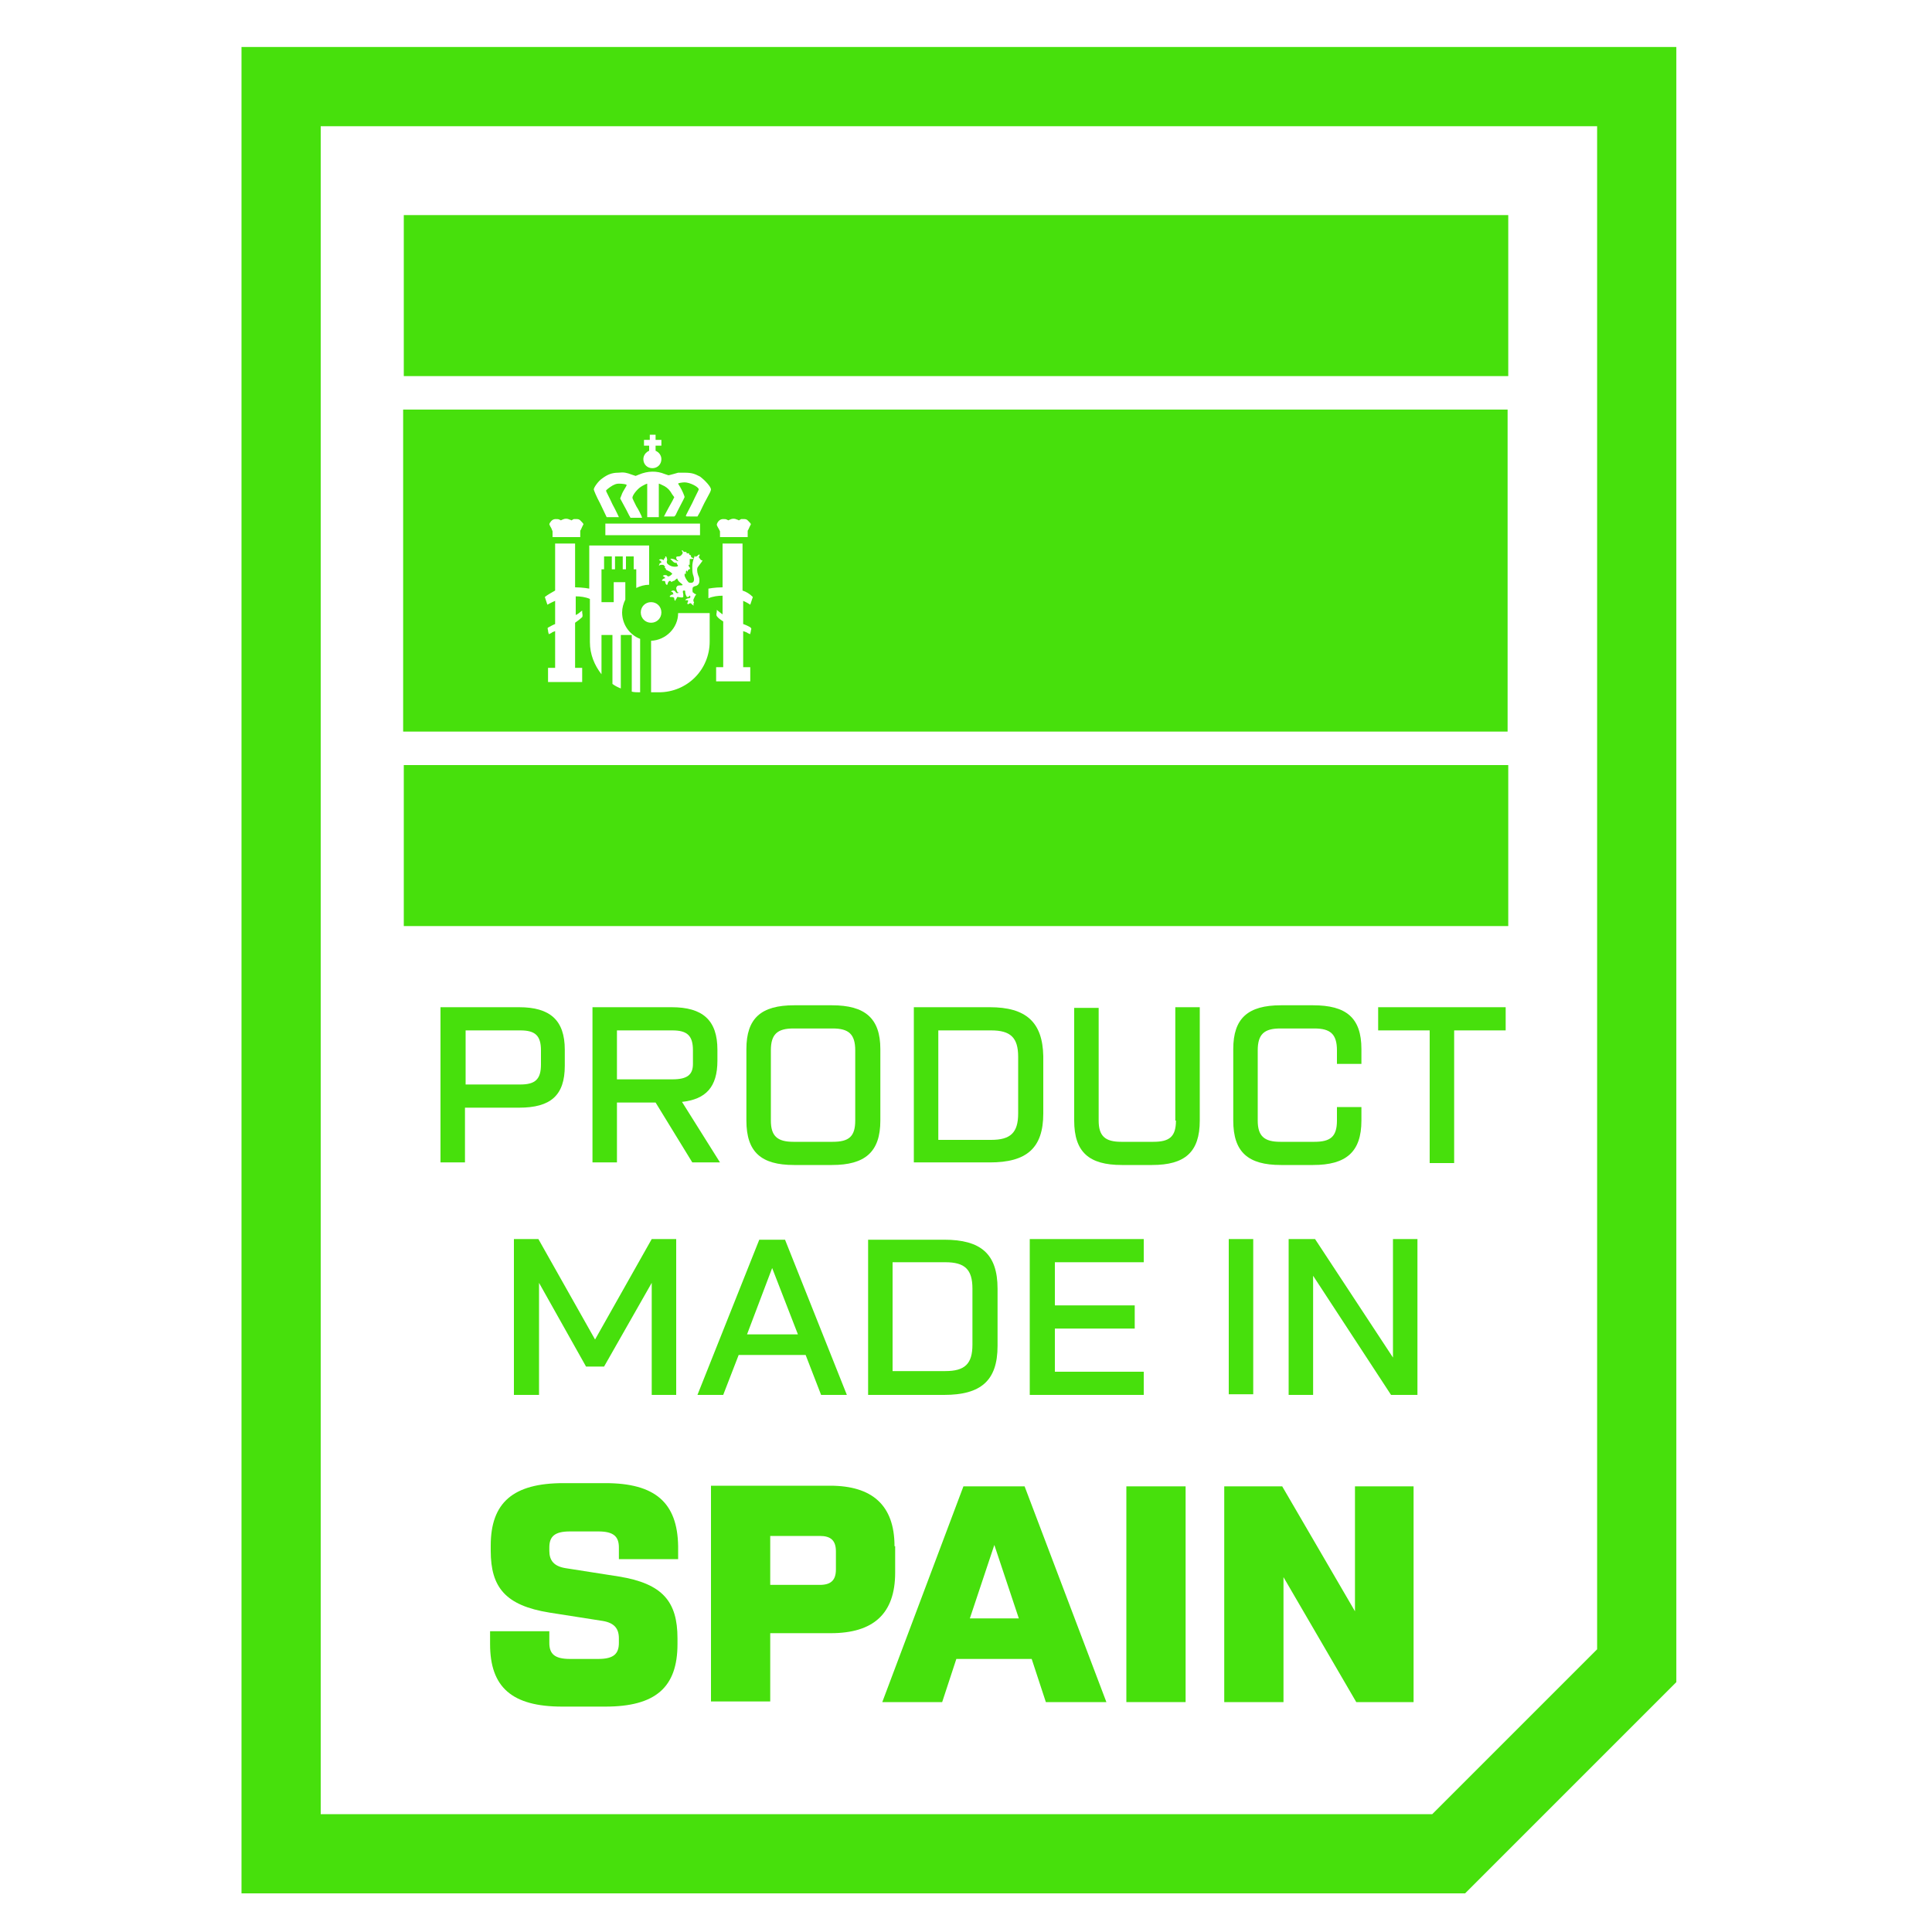 <svg xmlns="http://www.w3.org/2000/svg" xmlns:xlink="http://www.w3.org/1999/xlink" id="Capa_1" x="0px" y="0px" viewBox="0 0 300 300" style="enable-background:new 0 0 300 300;" xml:space="preserve"> <style type="text/css"> .st0{fill:#47E00C;} </style> <g> <path class="st0" d="M37.5,7.3V294h190l32.8-32.8V7.3H37.5z M248,256.1l-25.6,25.6H49.8V19.6H248V256.1z"></path> <rect x="62.7" y="33.4" class="st0" width="171.5" height="25"></rect> <rect x="62.7" y="118.8" class="st0" width="171.5" height="25"></rect> <path class="st0" d="M234.1,63.6H62.6v50h171.5V63.6z M111.6,80.9c0.2-0.2,0.4-0.3,0.7-0.3s0.4,0,0.6,0.1l0.2,0.1l0.2-0.1 c0.4-0.2,0.8-0.2,1.2,0c0.1,0,0.2,0.1,0.2,0.1s0.1,0,0.2-0.1l0.2-0.1h0.3c0.3,0,0.5,0,0.7,0.2s0.5,0.5,0.5,0.6c0,0-0.1,0.2-0.2,0.4 c-0.1,0.2-0.2,0.5-0.3,0.6v0.5v0.5h-4.3v-0.5v-0.4l-0.2-0.4c-0.2-0.3-0.3-0.6-0.3-0.6C111.3,81.3,111.5,81,111.6,80.9z M100,69.2 v-0.9h0.9v-0.8h0.9v0.8h0.9v0.9h-0.9V70c0.5,0.2,0.9,0.7,0.9,1.3c0,0.8-0.6,1.4-1.4,1.4c-0.8,0-1.4-0.6-1.4-1.4 c0-0.6,0.4-1.1,0.9-1.3v-0.8H100z M93.5,74.3c0.8-0.6,1.5-0.9,2.5-0.9c0.9-0.1,1.3,0,2.1,0.3l0.6,0.2l0.5-0.2 c1.4-0.6,2.8-0.6,4-0.1c0.3,0.1,0.6,0.2,0.6,0.2c0.1,0,0.4-0.1,0.8-0.2l0.7-0.2h1c1.2,0,1.6,0.2,2.4,0.6c0.8,0.6,1.7,1.6,1.7,2 c0,0.2-0.2,0.6-0.7,1.5c-0.4,0.7-0.8,1.6-1,2l-0.4,0.7h-0.9c-0.9,0-0.9,0-0.9-0.1c0-0.1,0.5-1,1-2c0.5-1.1,1-2,1-2.1 c0-0.4-1.4-1.1-2.2-1.1c-0.3,0-1,0.1-1,0.2c0,0,0.1,0.2,0.3,0.5c0.3,0.5,0.7,1.4,0.7,1.6c0,0.1-1.2,2.3-1.4,2.8l-0.2,0.2H104 c-0.5,0-0.9,0-0.9,0s0.5-1,1.3-2.4l0.3-0.6l-0.3-0.4c-0.4-0.7-0.7-1-1.2-1.3c-0.4-0.2-0.8-0.4-0.9-0.4c0,0,0,1.2,0,2.6v2.6h-0.9 h-0.9v-2.6c0-1.5,0-2.6,0-2.6c-0.1,0-0.7,0.3-1,0.5c-0.6,0.4-1.3,1.3-1.3,1.7c0,0.1,0.3,0.7,0.6,1.3c0.4,0.6,0.7,1.3,0.8,1.5 l0.1,0.3h-0.9h-0.9l-0.1-0.2c-0.1-0.1-0.4-0.8-0.8-1.5l-0.7-1.3l0.2-0.5c0.1-0.3,0.3-0.7,0.5-1c0.2-0.3,0.3-0.5,0.3-0.6 c0-0.1-0.6-0.2-1.2-0.2c-0.4,0-0.6,0.1-1,0.3c-0.5,0.3-1,0.7-1,0.8c0,0.1,0.5,1,1,2.1c0.6,1.1,1,2,1,2s-0.4,0-1,0h-0.9l-1-2.1 c-0.6-1.1-1-2.1-1-2.2C92.2,75.7,92.9,74.7,93.5,74.3z M108.4,89.3c0.2,0.4,0.2,0.6,0.2,0.9c0,0.4-0.2,0.7-0.6,0.8 c-0.1,0-0.3,0.1-0.4,0.2c-0.1,0.1-0.1,0.7,0,0.8c0.1,0,0.2,0.2,0.3,0.2l0.2,0.1l-0.2,0.3c-0.2,0.5-0.3,0.5-0.2,0.8 c0.1,0.2,0.1,0.2,0,0.3c0,0.1-0.1,0.1,0,0.2c0.1,0.2-0.1,0.1-0.3-0.1c-0.1-0.1-0.1-0.2-0.3-0.1c-0.1,0-0.2,0.1-0.2,0.1 c0,0.1-0.1,0-0.1,0c-0.1-0.1-0.1-0.1,0-0.3c0.1-0.3,0.1-0.3-0.2-0.3c-0.1,0-0.2,0-0.2,0c0-0.1,0.3-0.3,0.5-0.3 c0.2,0,0.3-0.1,0.3-0.2c0-0.2-0.2-0.3-0.2-0.1c0,0.1-0.1,0.1-0.3,0.1c-0.1,0-0.3-0.5-0.3-0.7c0-0.3,0-0.3-0.2-0.3s-0.2,0.1-0.1,0.6 c0,0.2,0,0.3,0,0.4c-0.1,0.1-0.3,0.1-0.8,0c-0.1,0-0.2,0-0.2,0.1c0,0.1-0.1,0.2-0.1,0.2s-0.1,0.1-0.1,0.2c0,0.2-0.2,0-0.2-0.2 s0-0.2-0.3-0.3c-0.1,0-0.3,0-0.3,0s-0.1,0-0.1-0.1c0-0.1,0.3-0.3,0.5-0.3c0.1,0,0.1,0,0-0.2c0-0.1-0.1-0.2-0.2-0.2 c-0.2,0,0-0.2,0.2-0.2s0.2,0,0.4,0.2c0.1,0.2,0.2,0.2,0.3,0.2c0.1,0,0.2-0.1,0.2-0.1s0-0.1-0.1,0c-0.1,0.1-0.3-0.5-0.3-0.7 c0.1-0.3,0.2-0.4,0.6-0.4c0.2,0,0.4,0,0.4-0.1c0,0-0.1-0.1-0.2-0.2c-0.2-0.1-0.6-0.5-0.6-0.7c0-0.1-0.1-0.1-0.3,0.1 c-0.1,0.1-0.2,0.2-0.3,0.2c0,0-0.1,0-0.2,0.1c-0.2,0.1-0.2,0.1-0.2,0c0-0.1-0.2-0.1-0.3-0.1c0,0-0.1,0.2-0.2,0.3 c0,0.2-0.1,0.3-0.1,0.3c-0.1,0.1-0.3-0.2-0.3-0.4s-0.1-0.2-0.4-0.2c-0.1,0-0.1,0-0.1-0.1c0-0.1,0.3-0.3,0.4-0.3s0.1,0,0.1,0 c0-0.1-0.2-0.3-0.3-0.3c-0.1,0-0.1,0,0-0.1c0-0.1,0.2-0.1,0.3-0.1c0.1,0,0.2,0,0.3,0.1c0.1,0.2,0.4,0.1,0.7-0.2l0.1-0.1l-0.2-0.2 c-0.1-0.1-0.3-0.2-0.5-0.3c-0.2-0.1-0.3-0.1-0.3-0.2c0-0.1,0-0.1-0.1-0.2c-0.1,0-0.1-0.1-0.1-0.1c0.1,0,0.1-0.1,0-0.2 s-0.1-0.2-0.4-0.2c-0.2,0-0.3,0-0.4,0.1c-0.1,0.1-0.1,0,0-0.2c0-0.1,0.1-0.2,0.2-0.2c0.1,0,0.1-0.1,0.1-0.1c0-0.1-0.2-0.3-0.3-0.3 c-0.1,0-0.1,0,0-0.1c0.1-0.1,0.3-0.1,0.5,0c0.2,0.1,0.2,0.1,0.2,0s0-0.2,0.1-0.2c0.1,0,0.1-0.1,0.1-0.2c0-0.1,0-0.1,0.1-0.1 c0.1,0,0.2,0.4,0.2,0.6c-0.1,0.2-0.1,0.4,0.1,0.6c0.4,0.3,0.7,0.4,1.1,0.4s0.6-0.1,0.4-0.3c-0.1-0.1-0.1-0.2-0.1-0.2 c0-0.1,0-0.1-0.2-0.1c-0.2,0-0.3-0.1-0.5-0.3c-0.2-0.2-0.3-0.3-0.3-0.3c0-0.1,0.5,0,0.7,0.1c0.3,0.2,0.5,0.3,0.5,0.2 c0,0,0-0.1-0.1-0.1c-0.1,0-0.2-0.3-0.2-0.5c0,0,0.1-0.1,0.3-0.1s0.3,0,0.5-0.2c0.2-0.2,0.3-0.4,0.1-0.6c-0.1-0.2,0.1-0.2,0.2,0 c0.1,0.1,0.1,0.1,0.3,0.1c0.2,0,0.2,0,0.2,0.1c0,0.1,0.1,0.2,0.2,0.1c0.1,0,0.2,0,0.2,0.1c0,0.1,0.1,0.2,0.2,0.2 c0.1,0,0.1,0.1,0.1,0.2s0.1,0.2,0.2,0.2c0.3,0.1,0.2,0.2-0.1,0.2h-0.3v0.5c0,0.4,0,0.5-0.1,0.4c-0.1-0.1-0.1,0.1,0,0.3 c0.2,0.2,0.2,0.4,0,0.4c-0.1,0-0.1,0.1-0.2,0.2c0,0.2,0,0.2-0.1,0.1c-0.1-0.2-0.2-0.1-0.2,0.2s0,0.3-0.1,0.2 c-0.1-0.1-0.1-0.1-0.1,0.2c0,0.3,0.4,0.9,0.6,1.1c0.1,0.1,0.3,0.1,0.4,0.1c0.5,0,0.6-0.5,0.3-1.3c-0.1-0.4-0.1-0.6-0.1-1.2 c0-0.5,0.1-0.9,0.2-1.2c0.2-0.5,0.2-0.7,0.2-0.5c0,0.2,0.1,0.2,0.4,0c0.1-0.1,0.2-0.2,0.3-0.2c0.1,0,0,0.3-0.1,0.4 c0.3,0.4,0.3,0.5,0.5,0.5c0.1,0,0.1,0,0,0.2c-0.1,0.1-0.2,0.3-0.3,0.4c-0.1,0.1-0.2,0.3-0.3,0.4C108.2,88.2,108.2,88.7,108.4,89.3z M94,83.1v-1.8h14.7v1.8H94z M85.6,80.9c0.2-0.2,0.4-0.3,0.7-0.3s0.4,0,0.6,0.1l0.2,0.1l0.2-0.1c0.4-0.2,0.8-0.2,1.2,0 c0.1,0,0.2,0.1,0.2,0.1s0.1,0,0.2-0.1l0.2-0.1h0.3c0.3,0,0.5,0,0.7,0.2s0.5,0.5,0.5,0.6c0,0-0.1,0.2-0.2,0.4 c-0.1,0.2-0.2,0.5-0.3,0.6v0.5v0.5h-4.3v-0.5v-0.4L85.6,82c-0.2-0.3-0.3-0.6-0.3-0.6C85.3,81.3,85.5,81,85.6,80.9z M99.4,107.5 c-0.4,0-0.9,0-1.3-0.1v-8.8h-1.7v8.3c-0.5-0.2-0.9-0.4-1.3-0.7v-7.6h-1.7v6.1c-1.1-1.4-1.8-3.1-1.8-5V93c-0.7-0.3-1.5-0.4-2.2-0.4 v2.9c0.2-0.1,0.4-0.2,0.5-0.3l0.5-0.4v0.3c0.1,0.6,0.1,0.7-0.2,0.9c-0.2,0.2-0.5,0.4-0.9,0.7v7h1.1v2.2h-1.1h-3.1h-1.1v-2.2h1.1V98 c-0.3,0.1-0.5,0.2-0.6,0.3c-0.4,0.2-0.4,0.2-0.4,0.1c0,0-0.1-0.3-0.1-0.5c-0.1-0.4-0.1-0.4,0.1-0.5c0.2-0.1,0.5-0.3,1-0.5v-3.6 c-0.7,0.3-1.2,0.6-1.2,0.6l-0.4-1.2c0.5-0.4,1.1-0.7,1.6-1v-7.3h3.1v6.8c1.2,0,2.2,0.2,2.2,0.2v-6.7h9.3v6.1c-0.7,0-1.4,0.2-2,0.5 v-2.9h-0.4v-2h-1.2v2h-0.5v-2h-1.2v2H95v-2h-1.2v2h-0.4v5.1h1.9v-3.1h1.8v2.7c-0.3,0.6-0.5,1.3-0.5,2c0,1.9,1.2,3.5,2.8,4.1V107.5z M99.5,95.1c0-0.9,0.7-1.6,1.6-1.6c0.9,0,1.6,0.7,1.6,1.6c0,0.9-0.7,1.6-1.6,1.6C100.2,96.7,99.5,96,99.5,95.1z M110.2,99.6 c0,4.4-3.5,7.9-7.9,7.9h-1.2v-8c2.3-0.1,4.2-2,4.2-4.3h4.9V99.6z M116.5,97.4c0.2,0.2,0.2,0.2,0.1,0.5c0,0.2-0.1,0.4-0.1,0.5 c0,0.1,0,0.1-0.4-0.1c-0.1-0.1-0.4-0.2-0.7-0.3v5.6h1.1v2.2h-1.1h-3.1h-1.1v-2.2h1.1v-7.1c-0.3-0.2-0.6-0.4-0.8-0.6 c-0.3-0.3-0.3-0.4-0.2-0.9v-0.3l0.5,0.4c0.1,0.1,0.3,0.2,0.4,0.3v-2.9c-0.7,0-1.5,0.1-2.2,0.4v-1.5c0,0,1-0.2,2.2-0.2v-6.8h3.1v7.3 c0.6,0.2,1.1,0.5,1.6,1l-0.4,1.2c0,0-0.4-0.3-1.1-0.6v3.6C116,97.1,116.3,97.3,116.5,97.4z"></path> <path class="st0" d="M87.7,165.5V163c0-4.6-2.3-6.6-7.1-6.6H68.4v24.1h3.8V172h8.4C85.5,172,87.7,170.1,87.7,165.5z M72.3,160h8.5 c2.3,0,3.2,0.8,3.2,3.1v2.2c0,2.3-0.9,3.1-3.2,3.1h-8.5V160z"></path> <path class="st0" d="M105.9,171.1c3.7-0.4,5.5-2.3,5.5-6.4V163c0-4.6-2.3-6.6-7.1-6.6H92v24.1h3.8v-9.3h6l5.7,9.3h4.3L105.9,171.1z M95.8,167.6V160h8.6c2.3,0,3.2,0.8,3.2,3.1v2.1c0,1.7-0.9,2.4-3.2,2.4H95.8z"></path> <path class="st0" d="M129.2,156.1h-5.9c-5.1,0-7.4,2-7.4,6.8V174c0,4.9,2.3,6.9,7.4,6.9h5.9c5.1,0,7.5-2,7.5-6.9v-11.1 C136.7,158.1,134.3,156.1,129.2,156.1z M132.8,174c0,2.5-1,3.3-3.5,3.3h-6.1c-2.5,0-3.5-0.9-3.5-3.3v-10.9c0-2.5,1-3.4,3.5-3.4h6.1 c2.5,0,3.5,0.9,3.5,3.4V174z"></path> <path class="st0" d="M153.7,156.4h-11.8v24.1h11.8c5.7,0,8.3-2.2,8.3-7.6v-8.9C161.9,158.7,159.3,156.4,153.7,156.4z M158.1,172.9 c0,3-1.2,4.1-4.2,4.1h-8.2V160h8.2c3,0,4.2,1.1,4.2,4.1V172.9z"></path> <path class="st0" d="M182.6,174c0,2.5-1,3.3-3.5,3.3h-5c-2.5,0-3.5-0.9-3.5-3.3v-17.5h-3.8V174c0,4.9,2.3,6.9,7.4,6.9h4.7 c5.1,0,7.4-2,7.4-6.9v-17.6h-3.8V174z"></path> <path class="st0" d="M211.4,165.1v-2.2c0-4.9-2.4-6.8-7.5-6.8h-5c-5.1,0-7.4,2-7.4,6.8V174c0,4.9,2.3,6.9,7.4,6.9h5 c5.1,0,7.5-2,7.5-6.9v-2.1h-3.8v2.1c0,2.5-1,3.3-3.5,3.3h-5.3c-2.5,0-3.5-0.9-3.5-3.3v-10.9c0-2.5,1-3.4,3.5-3.4h5.3 c2.5,0,3.5,0.9,3.5,3.4v2.1H211.4z"></path> <polygon class="st0" points="214,160 222,160 222,180.6 225.8,180.6 225.8,160 233.8,160 233.8,156.4 214,156.4 "></polygon> <polygon class="st0" points="105,216.6 105,192.4 101.2,192.4 92.4,208 83.6,192.4 79.8,192.4 79.8,216.6 83.7,216.6 83.7,199.2 91,212.2 93.8,212.2 101.2,199.2 101.2,216.6 "></polygon> <path class="st0" d="M114.7,210.4h10.4l2.4,6.2h4l-9.6-24.1h-4l-9.6,24.1h4L114.7,210.4z M119.9,196.9l4,10.3h-7.9L119.9,196.9z"></path> <path class="st0" d="M134.8,216.6h11.8c5.7,0,8.3-2.2,8.3-7.6v-8.9c0-5.4-2.6-7.6-8.3-7.6h-11.8V216.6z M138.6,196h8.2 c3,0,4.2,1.1,4.2,4.1v8.7c0,3-1.2,4.1-4.2,4.1h-8.2V196z"></path> <polygon class="st0" points="177.6,196 177.6,192.4 159.9,192.4 159.9,216.6 177.6,216.6 177.6,213 163.8,213 163.8,206.3 176.2,206.3 176.2,202.7 163.8,202.7 163.8,196 "></polygon> <rect x="190.8" y="192.4" class="st0" width="3.8" height="24.1"></rect> <polygon class="st0" points="216.3,210.8 204.2,192.4 200.1,192.4 200.1,216.6 203.9,216.6 203.9,198.1 216,216.6 220.1,216.6 220.1,192.4 216.3,192.4 "></polygon> <path class="st0" d="M94,230.3h-6.5c-7.8,0-11.3,3-11.3,9.7v0.8c0,5.7,2.3,8.5,9.1,9.6l8.3,1.3c1.8,0.3,2.5,1.2,2.5,2.7v0.7 c0,1.7-0.8,2.5-3.2,2.5h-4.4c-2.4,0-3.2-0.8-3.2-2.5v-1.8h-9.2v2c0,6.7,3.4,9.7,11.2,9.7H94c7.8,0,11.2-3,11.2-9.7v-0.9 c0-5.7-2.3-8.5-9.1-9.6l-8.3-1.3c-1.8-0.3-2.5-1.2-2.5-2.7v-0.5c0-1.7,0.8-2.5,3.2-2.5h4.4c2.4,0,3.2,0.8,3.2,2.5v1.8h9.2v-2 C105.2,233.3,101.7,230.3,94,230.3z"></path> <path class="st0" d="M138.9,240.1c0-6.4-3.5-9.4-10-9.4h-18.5v33.5h9.2v-10.6h9.4c6.6,0,10-3,10-9.4V240.1z M129.8,243.7 c0,1.7-0.8,2.4-2.5,2.4h-7.7v-7.6h7.7c1.7,0,2.5,0.7,2.5,2.4V243.7z"></path> <path class="st0" d="M149.6,230.8L137,264.3h9.3l2.2-6.7h11.7l2.2,6.7h9.4l-12.7-33.5H149.6z M150.6,251.3l3.8-11.4l3.8,11.4H150.6 z"></path> <rect x="174.9" y="230.8" class="st0" width="9.2" height="33.5"></rect> <polygon class="st0" points="210.4,250.2 199.1,230.8 190.1,230.8 190.1,264.3 199.3,264.3 199.3,244.9 210.6,264.3 219.5,264.3 219.5,230.8 210.4,230.8 "></polygon> </g> </svg>